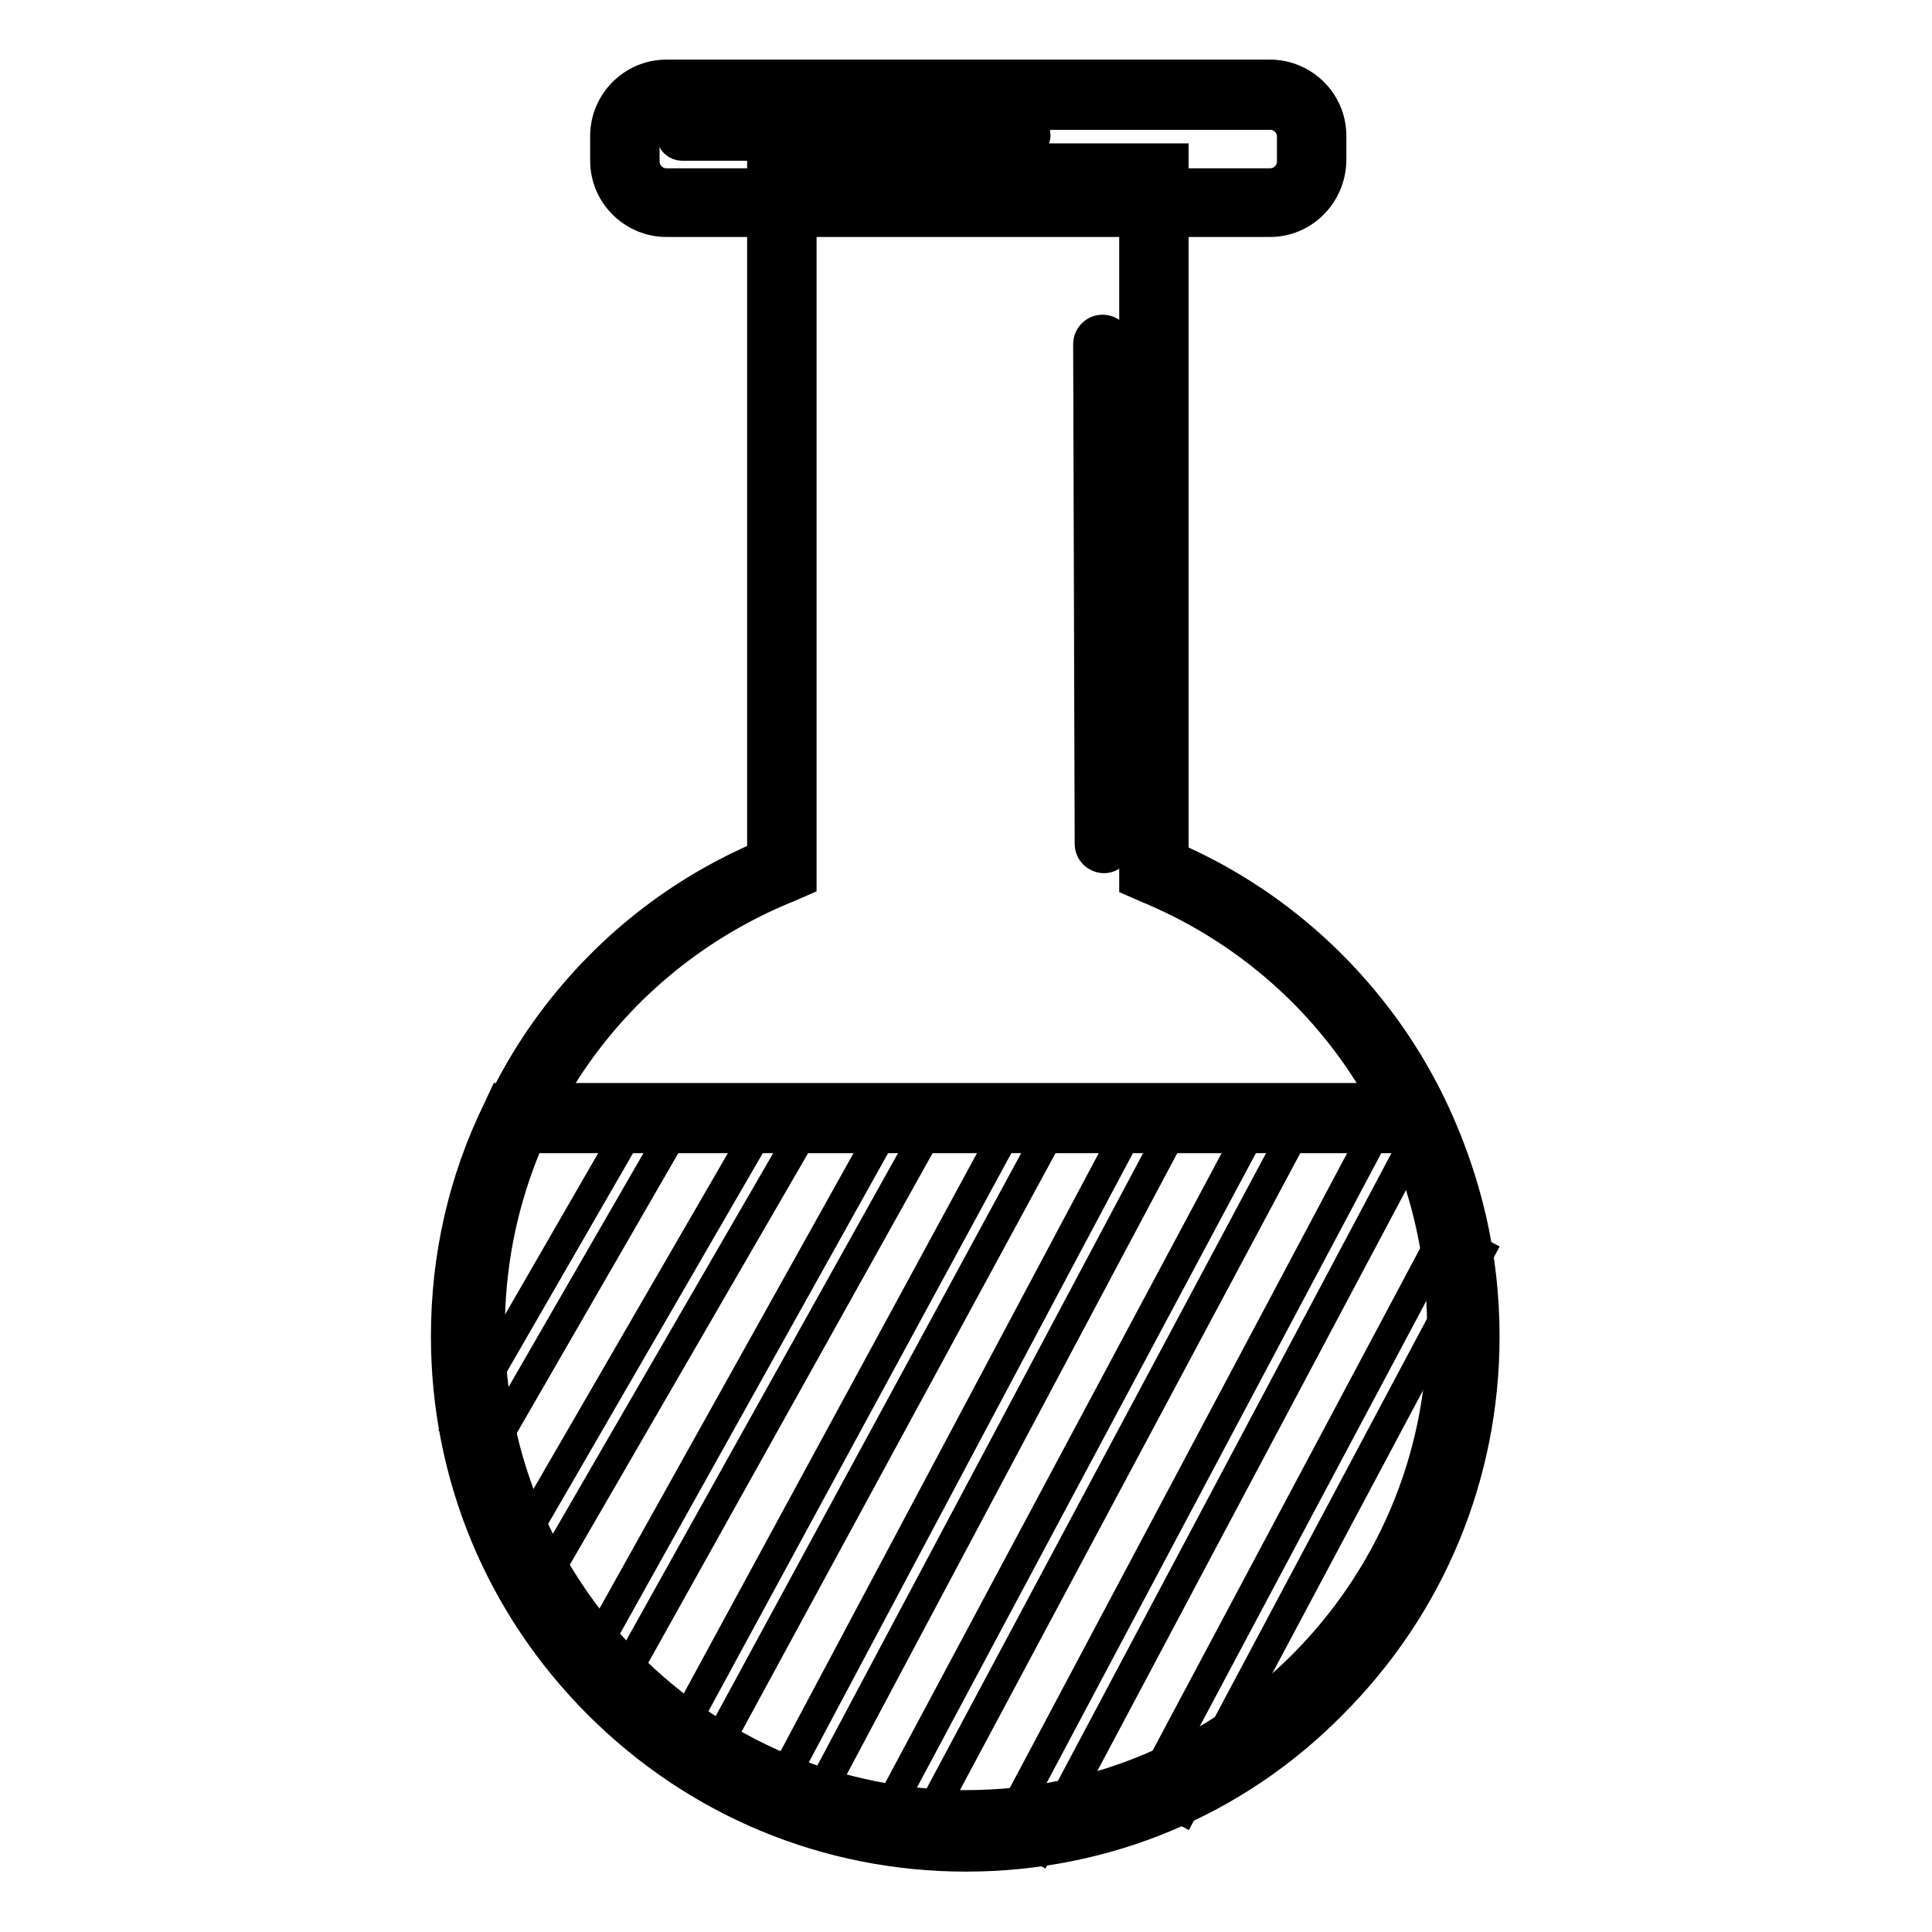 <?xml version="1.0" encoding="utf-8"?>
<!-- Svg Vector Icons : http://www.onlinewebfonts.com/icon -->
<!DOCTYPE svg PUBLIC "-//W3C//DTD SVG 1.1//EN" "http://www.w3.org/Graphics/SVG/1.1/DTD/svg11.dtd">
<svg version="1.1" xmlns="http://www.w3.org/2000/svg" xmlns:xlink="http://www.w3.org/1999/xlink" x="0px" y="0px" viewBox="0 0 256 256" enable-background="new 0 0 256 256" xml:space="preserve">
<g> <path stroke-width="4" fill-opacity="0" stroke="#000000"  d="M152.9,115.3V23.5h-49.3v91.6c-24.2,9.7-41.3,33.4-41.3,61c0,36.3,29.4,65.7,65.7,65.7 c36.3,0,65.7-29.4,65.7-65.7C193.8,148.6,176.9,125.1,152.9,115.3L152.9,115.3z"/> <path stroke-width="4" fill-opacity="0" stroke="#000000"  d="M128,244.4c-18.2,0-35.4-7.1-48.3-20s-20-30.1-20-48.3c0-13.9,4.2-27.3,12-38.7c7.4-10.7,17.4-18.9,29.3-24 V21h54.5v92.6c11.7,5.1,21.7,13.4,29,24c7.8,11.4,11.9,24.7,11.9,38.5c0,18.2-7.1,35.4-20,48.3S146.3,244.4,128,244.4z M106.2,26.1 v90.7l-1.6,0.7c-24.1,9.7-39.7,32.7-39.7,58.6c0,34.8,28.3,63.1,63.1,63.1s63.1-28.3,63.1-63.1c0-25.8-15.4-48.7-39.2-58.5 l-1.6-0.7V26.1H106.2z"/> <path stroke-width="4" fill-opacity="0" stroke="#000000"  d="M173.7,21.4c0,3-2.5,5.5-5.5,5.5h-80c-3,0-5.5-2.5-5.5-5.5v-3.3c0-3,2.5-5.5,5.5-5.5h80 c3,0,5.5,2.5,5.5,5.5V21.4z"/> <path stroke-width="4" fill-opacity="0" stroke="#000000"  d="M168.3,29.4h-80c-4.4,0-8.1-3.6-8.1-8.1v-3.3c0-4.4,3.6-8.1,8.1-8.1h80c4.4,0,8.1,3.6,8.1,8.1v3.3 C176.3,25.8,172.7,29.4,168.3,29.4z M88.3,15.2c-1.6,0-2.9,1.3-2.9,2.9v3.3c0,1.6,1.3,2.9,2.9,2.9h80c1.6,0,2.9-1.3,2.9-2.9v-3.3 c0-1.6-1.3-2.9-2.9-2.9H88.3z"/> <path stroke-width="4" fill-opacity="0" stroke="#000000"  d="M68.4,148.2c-4.3,8.8-6.7,18.6-6.7,29c0,36.6,29.7,66.2,66.2,66.2c36.6,0,66.2-29.7,66.2-66.2 c0-10.4-2.4-20.2-6.7-29H68.4z"/> <path stroke-width="4" fill-opacity="0" stroke="#000000"  d="M128,246c-18.4,0-35.7-7.2-48.7-20.2c-13-13-20.2-30.3-20.2-48.7c0-10.6,2.3-20.7,6.9-30.1l0.7-1.5h122.4 l0.7,1.5c4.6,9.4,6.9,19.6,6.9,30.1c0,18.4-7.2,35.7-20.2,48.7C163.7,238.8,146.4,246,128,246L128,246z M70.1,150.8 c-3.8,8.3-5.7,17.2-5.7,26.4c0,35.1,28.6,63.7,63.7,63.7c35.1,0,63.7-28.6,63.7-63.7c0-9.2-1.9-18.1-5.7-26.4H70.1z M135.8,19.3 H90.4c-0.8,0-1.4-0.6-1.4-1.4s0.6-1.4,1.4-1.4h45.4c0.8,0,1.4,0.6,1.4,1.4C137.2,18.7,136.5,19.3,135.8,19.3z"/> <path stroke-width="4" fill-opacity="0" stroke="#000000"  d="M146.1,45.6l0.2,66.2"/> <path stroke-width="4" fill-opacity="0" stroke="#000000"  d="M146.3,113.7c-1,0-1.9-0.8-1.9-1.9l-0.2-66.2c0-1,0.8-1.9,1.9-1.9h0c1,0,1.9,0.8,1.9,1.9l0.2,66.2 C148.1,112.8,147.3,113.7,146.3,113.7L146.3,113.7z M84.8,147.2l4.5,2.6l-24,41.6l-4.5-2.6L84.8,147.2z M102,147.2l4.5,2.6 L72,209.4l-4.5-2.6L102,147.2z M118.9,146.5l4.5,2.5l-41,73.5l-4.5-2.5L118.9,146.5z M134.5,147.7l4.5,2.5l-45.1,83.1l-4.5-2.5 L134.5,147.7z"/> <path stroke-width="4" fill-opacity="0" stroke="#000000"  d="M150.3,148.2l4.6,2.4l-47.4,89.1l-4.6-2.4L150.3,148.2z"/> <path stroke-width="4" fill-opacity="0" stroke="#000000"  d="M166.6,148.2l4.6,2.4l-49.9,93.4l-4.6-2.4L166.6,148.2z"/> <path stroke-width="4" fill-opacity="0" stroke="#000000"  d="M183.1,148.4l4.6,2.4l-50,94.1l-4.6-2.4L183.1,148.4z"/> <path stroke-width="4" fill-opacity="0" stroke="#000000"  d="M191.4,163.6l4.6,2.4l-39.3,73.8l-4.6-2.4L191.4,163.6z"/></g>
</svg>